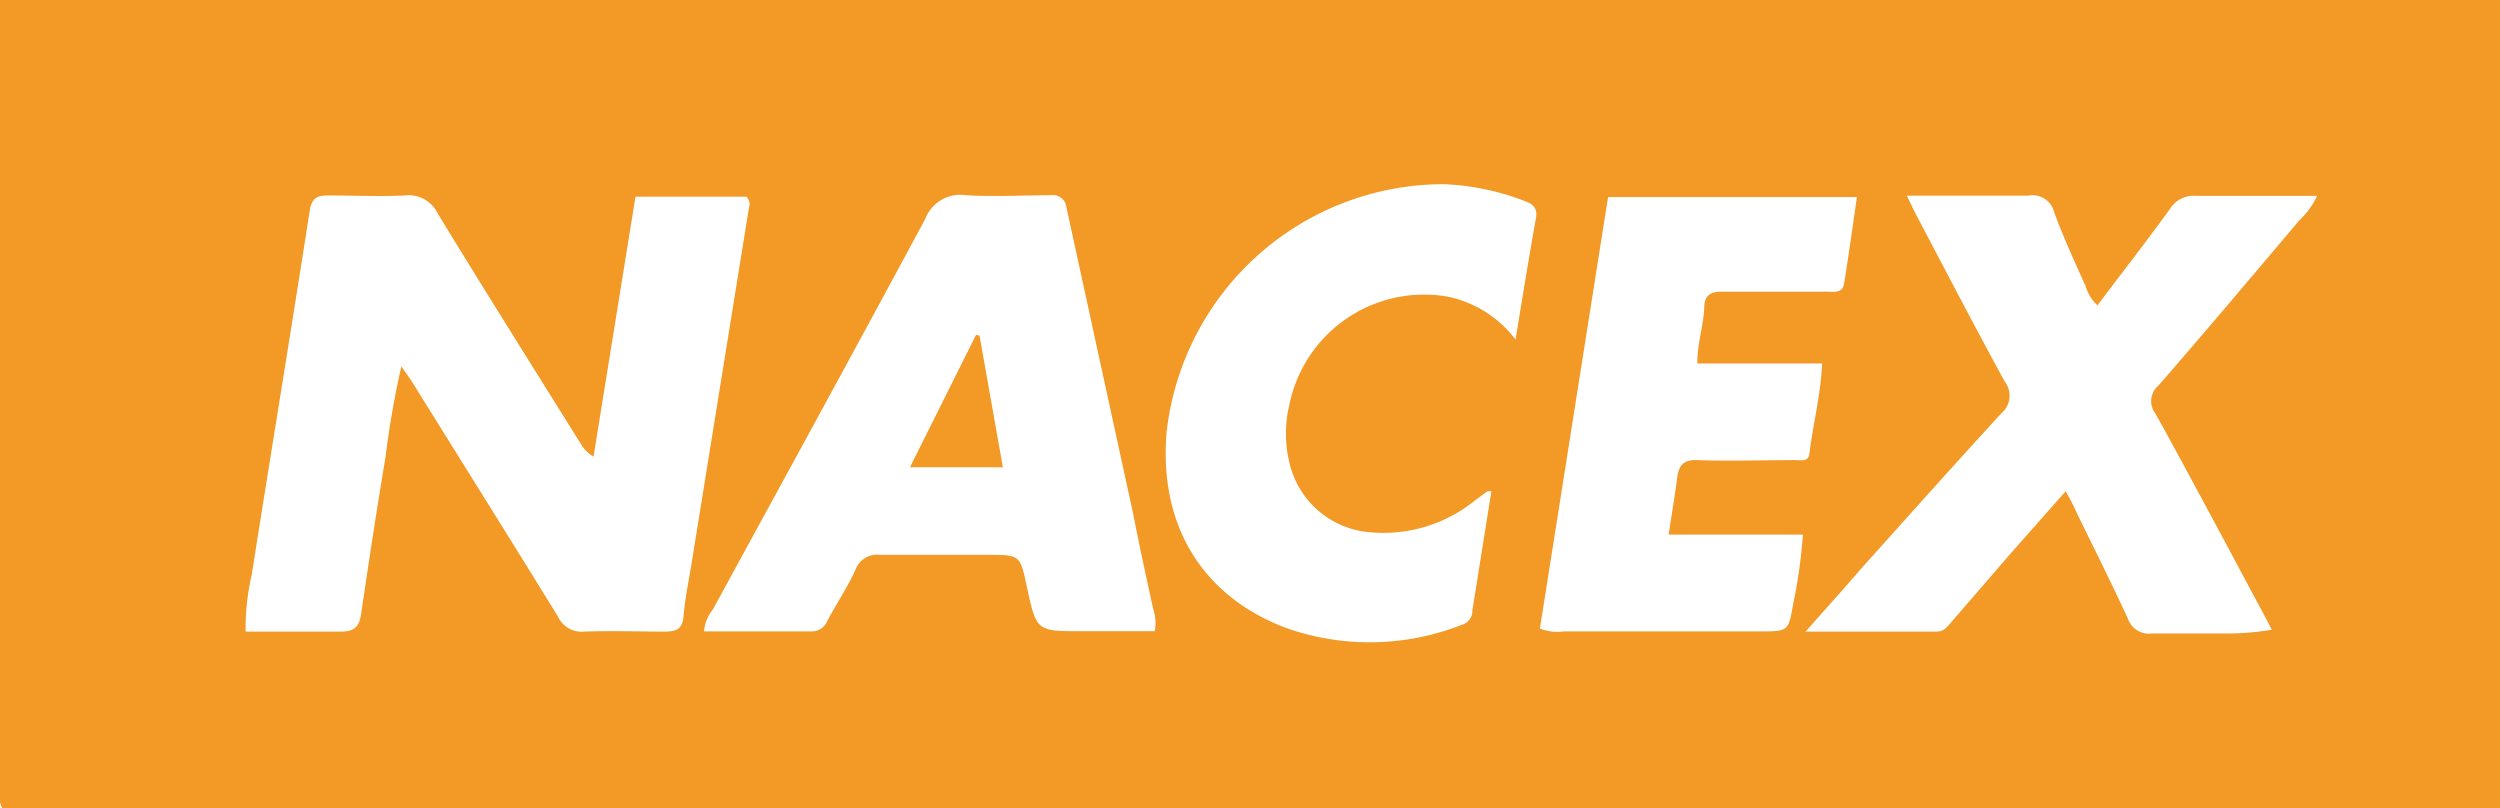 <?xml version="1.0" encoding="UTF-8"?>
<svg xmlns="http://www.w3.org/2000/svg" viewBox="0 0 122.15 39.5">
  <defs>
    <style>.cls-1{fill:#f29926;}</style>
  </defs>
  <title>logo-nacex</title>
  <g id="Capa_2" data-name="Capa 2">
    <g id="Capa_1-2" data-name="Capa 1">
      <g id="X18YpX.tif">
        <path class="cls-1" d="M0,0H122.15V39.5H.11A1.29,1.29,0,0,1,0,39.2Q0,19.61,0,0ZM31.05,9.61,29,22.31a1.65,1.65,0,0,1-.62-.62c-2.34-3.75-4.7-7.5-7-11.27a1.56,1.56,0,0,0-1.6-.87c-1.24.06-2.49,0-3.73,0-.57,0-.82.12-.92.76-.92,5.93-1.9,11.85-2.83,17.77A11.77,11.77,0,0,0,12,30.86c1.59,0,3.11,0,4.64,0,.65,0,.9-.21,1-.83.38-2.58.77-5.15,1.2-7.72a44.46,44.46,0,0,1,.77-4.41c.23.34.4.56.55.8,2.37,3.81,4.75,7.61,7.1,11.42a1.27,1.27,0,0,0,1.29.74c1.3-.05,2.61,0,3.92,0,.57,0,.87-.11.93-.76.07-.88.26-1.75.4-2.63l2.79-17.3a.53.53,0,0,0-.12-.56ZM34.4,30.85c1.78,0,3.5,0,5.22,0a.82.82,0,0,0,.81-.53c.45-.84,1-1.65,1.38-2.51a1.12,1.12,0,0,1,1.19-.7c1.75,0,3.51,0,5.26,0,1.58,0,1.58,0,1.91,1.55.47,2.18.47,2.18,2.67,2.18h3.58a2.15,2.15,0,0,0-.07-1.07c-.35-1.58-.69-3.16-1-4.74q-1.62-7.44-3.24-14.88a.67.67,0,0,0-.79-.61c-1.37,0-2.75.08-4.11,0a1.83,1.83,0,0,0-2,1.15c-3.43,6.38-6.91,12.73-10.38,19.09A1.93,1.93,0,0,0,34.4,30.85ZM111,30.77c-.24-.47-.42-.81-.6-1.14-1.68-3.14-3.35-6.28-5.07-9.4a1,1,0,0,1,.14-1.4c2.32-2.67,4.6-5.37,6.88-8.07a3.76,3.76,0,0,0,.86-1.19c-2,0-4,0-5.92,0a1.35,1.35,0,0,0-1.26.63c-1.15,1.59-2.36,3.14-3.55,4.72a2.14,2.14,0,0,1-.58-.94c-.53-1.19-1.08-2.38-1.53-3.6a1.09,1.09,0,0,0-1.28-.82c-1,0-2,0-3.06,0H93.17c.22.47.37.78.53,1.08,1.41,2.67,2.8,5.35,4.25,8a1.13,1.13,0,0,1-.18,1.57c-2.3,2.51-4.57,5.05-6.84,7.58-.86,1-1.71,1.94-2.71,3.07h6.41c.37,0,.55-.28.76-.52l2.81-3.25L100.93,24c.21.39.37.66.51,1,.85,1.74,1.72,3.47,2.53,5.23a1.08,1.08,0,0,0,1.17.72c1.14,0,2.29,0,3.44,0A13.23,13.23,0,0,0,111,30.77Zm-35.76-.06a2.3,2.3,0,0,0,1.17.14H86c1.37,0,1.39,0,1.62-1.37a24.73,24.73,0,0,0,.47-3.36H81.53c.15-1,.3-1.86.41-2.73.08-.62.27-.94,1-.91,1.59.06,3.19,0,4.78,0,.27,0,.64.1.69-.32.17-1.43.55-2.85.62-4.4H82.93c0-1,.3-1.84.34-2.72,0-.61.3-.8.91-.79,1.69,0,3.38,0,5.07,0,.33,0,.77.1.85-.38.23-1.4.42-2.81.63-4.24H78.57ZM72.87,24h-.19l-.61.45A7.11,7.11,0,0,1,66.88,26,4.39,4.39,0,0,1,63,22.6a6,6,0,0,1,0-2.83,6.72,6.72,0,0,1,7.77-5.27,5.6,5.6,0,0,1,3.28,2.09c.34-2.07.65-4,1-5.95.08-.49-.16-.67-.56-.82A12.32,12.32,0,0,0,70.56,9,13.63,13.63,0,0,0,57,21.12c-.38,4.53,1.72,8,5.83,9.56a12.27,12.27,0,0,0,8.59-.15.71.71,0,0,0,.52-.7Z"></path>
        <path class="cls-1" d="M47.86,16.4,49,22.83H44.46l3.23-6.47Z"></path>
      </g>
    </g>
  </g>
</svg>
